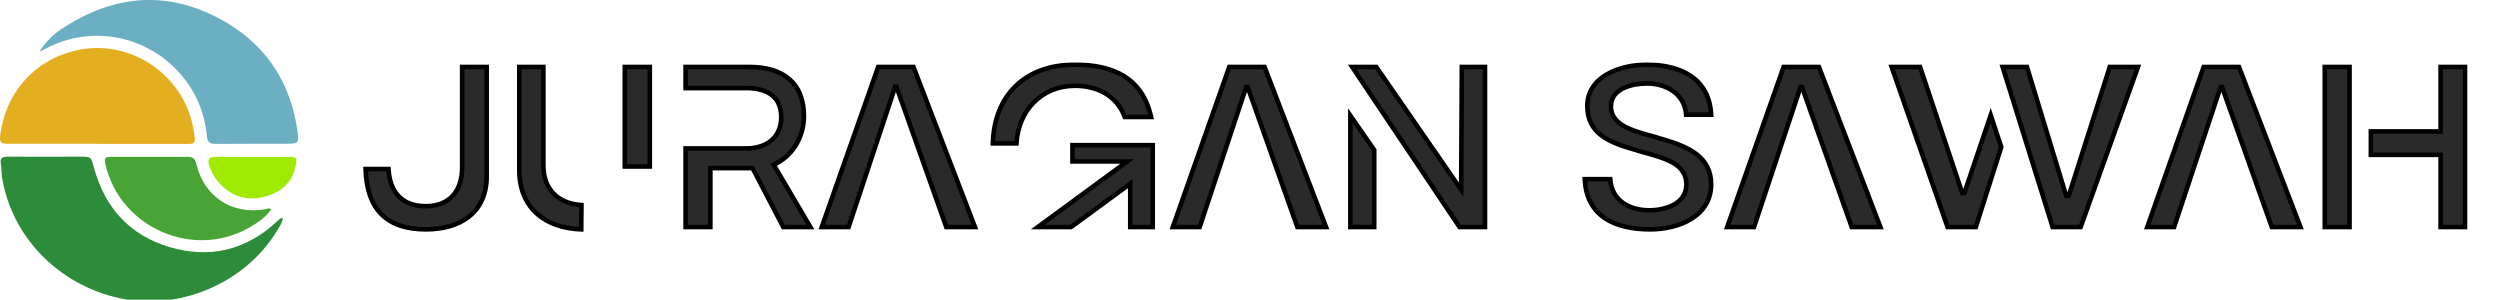 <svg width="1090" height="131" viewBox="0 0 1090 131" fill="none" xmlns="http://www.w3.org/2000/svg">
<mask id="path-1-outside-1_2_18" maskUnits="userSpaceOnUse" x="158" y="27" width="918" height="75" fill="black">
<rect fill="white" x="158" y="27" width="918" height="75"/>
<path d="M159.4 73.7H169.4C169.9 83.3 174.9 89.9 185.6 89.9C196.2 89.9 201.5 83.1 201.5 72.9V29.2H212.2V76.8C212.2 92.7 200.7 100 185.7 100C168.1 100 159.9 90.8 159.4 73.7ZM226.414 29.2H236.914V72.1C236.914 83 243.814 88.8 253.514 89.4C253.514 93 253.414 96.5 253.414 100C237.914 99.5 226.414 90.9 226.414 74.2V29.2ZM272.414 72.6V29.2H283.314V72.6H272.414ZM298.917 99V64.7H325.517C333.517 64.7 340.617 60.5 340.617 51C340.617 41.1 332.917 38.4 325.417 38.4H298.917V29.2H326.917C341.117 29.2 350.517 35.9 350.517 50.7C350.517 59 346.117 67.3 338.717 71.1L337.317 71.8L353.317 99H341.517L328.117 73.3H309.717V99H298.917ZM358.282 99L382.882 29.2H398.282L425.082 99H412.582L390.882 37.9H390.282L369.982 99H358.282ZM443.183 62.5H432.883C433.483 41.2 447.283 28.2 468.583 28.2C485.583 28.2 498.083 34.1 501.883 51H490.383C486.783 41.4 478.083 37.4 468.683 37.4C454.083 37.4 443.983 48.3 443.183 62.5ZM452.483 99L491.483 70.4H467.583V63.3H502.583V99H492.783V80.1L466.983 99H452.483ZM511.356 99L535.956 29.2H551.356L578.156 99H565.656L543.956 37.9H543.356L523.056 99H511.356ZM636.357 99L589.557 29.2H600.057L637.057 82.7L637.357 29.2H647.457V99H636.357ZM588.757 99V50.4L599.157 65.4V99H588.757ZM690.961 78.1H702.061C702.761 87.7 710.661 91.7 719.161 91.7C724.861 91.7 735.261 89.5 735.261 80.4C735.261 72 727.061 69.5 720.461 67.5C717.961 66.7 715.261 66.1 712.561 65.2C701.561 62.1 692.061 58.2 692.061 46.2C692.061 33.4 706.261 28.2 717.961 28.2C733.061 28.2 745.261 34.4 746.061 50H735.161C734.461 40.7 726.261 36.4 718.061 36.4C711.761 36.4 702.361 38.5 702.361 46.4C702.361 54.1 711.161 56.7 717.261 58.5C719.761 59.2 722.561 59.9 725.261 60.8C736.361 64.1 746.061 68.4 746.061 80.4C746.061 94.2 732.161 100 719.461 100C703.961 100 691.661 94.2 690.961 78.1ZM753.052 99L777.652 29.2H793.052L819.852 99H807.352L785.652 37.9H785.052L764.752 99H753.052ZM849.152 99L824.752 29.2H837.152L855.552 84.2H856.452L867.952 50.2L872.552 64.1L861.452 99H849.152ZM894.952 99L873.152 29.2H883.752L900.852 85.4H901.952L919.852 29.2H932.152L907.152 99H894.952ZM936.204 99L960.804 29.2H976.204L1003 99H990.504L968.804 37.9H968.204L947.904 99H936.204ZM1013.6 99V29.2H1024.4V99H1013.6ZM1064.1 99V67.5H1033.7V57.3H1064.1V29.2H1074.8V99H1064.1Z"/>
</mask>
<path d="M159.4 73.7H169.4C169.9 83.3 174.9 89.9 185.6 89.9C196.2 89.9 201.5 83.1 201.5 72.9V29.2H212.2V76.8C212.2 92.7 200.7 100 185.7 100C168.1 100 159.9 90.8 159.4 73.7ZM226.414 29.2H236.914V72.1C236.914 83 243.814 88.8 253.514 89.4C253.514 93 253.414 96.5 253.414 100C237.914 99.5 226.414 90.9 226.414 74.2V29.2ZM272.414 72.6V29.2H283.314V72.6H272.414ZM298.917 99V64.7H325.517C333.517 64.7 340.617 60.5 340.617 51C340.617 41.1 332.917 38.4 325.417 38.4H298.917V29.2H326.917C341.117 29.2 350.517 35.9 350.517 50.7C350.517 59 346.117 67.3 338.717 71.1L337.317 71.8L353.317 99H341.517L328.117 73.3H309.717V99H298.917ZM358.282 99L382.882 29.2H398.282L425.082 99H412.582L390.882 37.9H390.282L369.982 99H358.282ZM443.183 62.5H432.883C433.483 41.2 447.283 28.2 468.583 28.2C485.583 28.2 498.083 34.1 501.883 51H490.383C486.783 41.4 478.083 37.4 468.683 37.4C454.083 37.4 443.983 48.3 443.183 62.5ZM452.483 99L491.483 70.4H467.583V63.3H502.583V99H492.783V80.1L466.983 99H452.483ZM511.356 99L535.956 29.2H551.356L578.156 99H565.656L543.956 37.9H543.356L523.056 99H511.356ZM636.357 99L589.557 29.2H600.057L637.057 82.7L637.357 29.2H647.457V99H636.357ZM588.757 99V50.4L599.157 65.4V99H588.757ZM690.961 78.1H702.061C702.761 87.7 710.661 91.7 719.161 91.7C724.861 91.7 735.261 89.5 735.261 80.4C735.261 72 727.061 69.5 720.461 67.5C717.961 66.7 715.261 66.1 712.561 65.2C701.561 62.1 692.061 58.2 692.061 46.2C692.061 33.4 706.261 28.2 717.961 28.2C733.061 28.2 745.261 34.4 746.061 50H735.161C734.461 40.7 726.261 36.4 718.061 36.4C711.761 36.4 702.361 38.5 702.361 46.4C702.361 54.1 711.161 56.7 717.261 58.5C719.761 59.2 722.561 59.9 725.261 60.8C736.361 64.1 746.061 68.4 746.061 80.4C746.061 94.2 732.161 100 719.461 100C703.961 100 691.661 94.2 690.961 78.1ZM753.052 99L777.652 29.2H793.052L819.852 99H807.352L785.652 37.9H785.052L764.752 99H753.052ZM849.152 99L824.752 29.2H837.152L855.552 84.2H856.452L867.952 50.2L872.552 64.1L861.452 99H849.152ZM894.952 99L873.152 29.2H883.752L900.852 85.4H901.952L919.852 29.2H932.152L907.152 99H894.952ZM936.204 99L960.804 29.2H976.204L1003 99H990.504L968.804 37.9H968.204L947.904 99H936.204ZM1013.6 99V29.2H1024.4V99H1013.6ZM1064.1 99V67.5H1033.7V57.3H1064.1V29.2H1074.8V99H1064.1Z" fill="#2A2A2A"/>
<path d="M159.4 73.7V72.7H158.37L158.4 73.729L159.4 73.7ZM169.4 73.7L170.399 73.648L170.349 72.7H169.4V73.7ZM201.5 29.2V28.2H200.5V29.2H201.5ZM212.2 29.2H213.2V28.2H212.2V29.2ZM159.4 74.7H169.4V72.7H159.4V74.7ZM168.401 73.752C168.659 78.701 170.083 83.005 172.943 86.081C175.82 89.176 180.034 90.9 185.6 90.9V88.9C180.466 88.9 176.83 87.324 174.407 84.719C171.967 82.095 170.641 78.299 170.399 73.648L168.401 73.752ZM185.6 90.9C191.124 90.9 195.395 89.12 198.272 85.89C201.133 82.678 202.5 78.162 202.5 72.9H200.5C200.5 77.838 199.217 81.822 196.778 84.56C194.355 87.28 190.676 88.9 185.6 88.9V90.9ZM202.5 72.9V29.2H200.5V72.9H202.5ZM201.5 30.2H212.2V28.2H201.5V30.2ZM211.2 29.2V76.8H213.2V29.2H211.2ZM211.2 76.8C211.2 84.484 208.435 89.982 203.949 93.583C199.431 97.209 193.054 99 185.7 99V101C193.346 101 200.219 99.141 205.201 95.142C210.215 91.118 213.2 85.016 213.2 76.8H211.2ZM185.7 99C177.068 99 170.918 96.747 166.855 92.566C162.781 88.374 160.646 82.082 160.4 73.671L158.4 73.729C158.654 82.418 160.869 89.276 165.42 93.959C169.982 98.653 176.732 101 185.7 101V99ZM226.414 29.2V28.2H225.414V29.2H226.414ZM236.914 29.2H237.914V28.2H236.914V29.2ZM253.514 89.4H254.514V88.46L253.576 88.402L253.514 89.4ZM253.414 100L253.382 100.999L254.414 101.033V100H253.414ZM272.414 72.6H271.414V73.6H272.414V72.6ZM272.414 29.2V28.2H271.414V29.2H272.414ZM283.314 29.2H284.314V28.2H283.314V29.2ZM283.314 72.6V73.6H284.314V72.6H283.314ZM226.414 30.2H236.914V28.2H226.414V30.2ZM235.914 29.2V72.1H237.914V29.2H235.914ZM235.914 72.1C235.914 77.771 237.716 82.219 240.876 85.326C244.024 88.421 248.424 90.087 253.452 90.398L253.576 88.402C248.904 88.113 245.004 86.579 242.278 83.899C239.563 81.231 237.914 77.329 237.914 72.1H235.914ZM252.514 89.4C252.514 91.192 252.489 92.96 252.464 94.723C252.439 96.484 252.414 98.242 252.414 100H254.414C254.414 98.258 254.439 96.516 254.464 94.752C254.489 92.99 254.514 91.208 254.514 89.4H252.514ZM253.446 99.001C245.863 98.756 239.361 96.533 234.768 92.429C230.194 88.343 227.414 82.303 227.414 74.2H225.414C225.414 82.797 228.384 89.407 233.435 93.921C238.467 98.417 245.465 100.744 253.382 100.999L253.446 99.001ZM227.414 74.2V29.2H225.414V74.2H227.414ZM273.414 72.6V29.2H271.414V72.6H273.414ZM272.414 30.2H283.314V28.2H272.414V30.2ZM282.314 29.2V72.6H284.314V29.2H282.314ZM283.314 71.6H272.414V73.6H283.314V71.6ZM298.917 99H297.917V100H298.917V99ZM298.917 64.7V63.7H297.917V64.7H298.917ZM298.917 38.4H297.917V39.4H298.917V38.4ZM298.917 29.2V28.2H297.917V29.2H298.917ZM338.717 71.1L339.164 71.995L339.174 71.99L338.717 71.1ZM337.317 71.8L336.87 70.906L335.912 71.384L336.455 72.307L337.317 71.8ZM353.317 99V100H355.066L354.179 98.493L353.317 99ZM341.517 99L340.63 99.462L340.911 100H341.517V99ZM328.117 73.3L329.004 72.838L328.724 72.3H328.117V73.3ZM309.717 73.3V72.3H308.717V73.3H309.717ZM309.717 99V100H310.717V99H309.717ZM299.917 99V64.7H297.917V99H299.917ZM298.917 65.7H325.517V63.7H298.917V65.7ZM325.517 65.7C329.677 65.7 333.695 64.609 336.695 62.191C339.725 59.748 341.617 56.026 341.617 51H339.617C339.617 55.474 337.959 58.602 335.44 60.634C332.889 62.691 329.357 63.7 325.517 63.7V65.7ZM341.617 51C341.617 45.746 339.549 42.27 336.385 40.156C333.288 38.086 329.258 37.4 325.417 37.4V39.4C329.076 39.4 332.647 40.064 335.274 41.819C337.835 43.53 339.617 46.354 339.617 51H341.617ZM325.417 37.4H298.917V39.4H325.417V37.4ZM299.917 38.4V29.2H297.917V38.4H299.917ZM298.917 30.2H326.917V28.2H298.917V30.2ZM326.917 30.2C333.877 30.2 339.511 31.843 343.393 35.16C347.247 38.454 349.517 43.523 349.517 50.7H351.517C351.517 43.077 349.087 37.396 344.692 33.64C340.323 29.907 334.158 28.2 326.917 28.2V30.2ZM349.517 50.7C349.517 58.68 345.281 66.606 338.26 70.21L339.174 71.99C346.954 67.995 351.517 59.32 351.517 50.7H349.517ZM338.27 70.206L336.87 70.906L337.764 72.694L339.164 71.994L338.27 70.206ZM336.455 72.307L352.455 99.507L354.179 98.493L338.179 71.293L336.455 72.307ZM353.317 98H341.517V100H353.317V98ZM342.404 98.538L329.004 72.838L327.23 73.762L340.63 99.462L342.404 98.538ZM328.117 72.3H309.717V74.3H328.117V72.3ZM308.717 73.3V99H310.717V73.3H308.717ZM309.717 98H298.917V100H309.717V98ZM358.282 99L357.339 98.668L356.869 100H358.282V99ZM382.882 29.2V28.2H382.174L381.939 28.868L382.882 29.2ZM398.282 29.2L399.216 28.842L398.969 28.2H398.282V29.2ZM425.082 99V100H426.537L426.016 98.642L425.082 99ZM412.582 99L411.64 99.335L411.876 100H412.582V99ZM390.882 37.9L391.824 37.565L391.588 36.9H390.882V37.9ZM390.282 37.9V36.9H389.561L389.333 37.585L390.282 37.9ZM369.982 99V100H370.704L370.931 99.315L369.982 99ZM359.225 99.332L383.825 29.532L381.939 28.868L357.339 98.668L359.225 99.332ZM382.882 30.2H398.282V28.2H382.882V30.2ZM397.348 29.558L424.148 99.358L426.016 98.642L399.216 28.842L397.348 29.558ZM425.082 98H412.582V100H425.082V98ZM413.524 98.665L391.824 37.565L389.94 38.235L411.64 99.335L413.524 98.665ZM390.882 36.9H390.282V38.9H390.882V36.9ZM389.333 37.585L369.033 98.685L370.931 99.315L391.231 38.215L389.333 37.585ZM369.982 98H358.282V100H369.982V98ZM443.183 62.5V63.5H444.128L444.181 62.556L443.183 62.5ZM432.883 62.5L431.883 62.472L431.854 63.5H432.883V62.5ZM501.883 51V52H503.133L502.858 50.781L501.883 51ZM490.383 51L489.446 51.351L489.69 52H490.383V51ZM452.483 99L451.891 98.194L449.428 100H452.483V99ZM491.483 70.4L492.074 71.206L494.537 69.4H491.483V70.4ZM467.583 70.4H466.583V71.4H467.583V70.4ZM467.583 63.3V62.3H466.583V63.3H467.583ZM502.583 63.3H503.583V62.3H502.583V63.3ZM502.583 99V100H503.583V99H502.583ZM492.783 99H491.783V100H492.783V99ZM492.783 80.1H493.783V78.128L492.192 79.293L492.783 80.1ZM466.983 99V100H467.31L467.574 99.807L466.983 99ZM443.183 61.5H432.883V63.5H443.183V61.5ZM433.882 62.528C434.176 52.093 437.697 43.785 443.661 38.086C449.628 32.384 458.138 29.2 468.583 29.2V27.2C457.728 27.2 448.688 30.516 442.279 36.639C435.869 42.765 432.189 51.607 431.883 62.472L433.882 62.528ZM468.583 29.2C476.983 29.2 484.147 30.66 489.652 34.11C495.123 37.538 499.058 42.995 500.907 51.219L502.858 50.781C500.908 42.105 496.693 36.162 490.714 32.415C484.768 28.689 477.182 27.2 468.583 27.2V29.2ZM501.883 50H490.383V52H501.883V50ZM491.319 50.649C487.529 40.543 478.36 36.4 468.683 36.4V38.4C477.805 38.4 486.036 42.257 489.446 51.351L491.319 50.649ZM468.683 36.4C453.492 36.4 443.011 47.777 442.184 62.444L444.181 62.556C444.955 48.823 454.674 38.4 468.683 38.4V36.4ZM453.074 99.806L492.074 71.206L490.891 69.594L451.891 98.194L453.074 99.806ZM491.483 69.4H467.583V71.4H491.483V69.4ZM468.583 70.4V63.3H466.583V70.4H468.583ZM467.583 64.3H502.583V62.3H467.583V64.3ZM501.583 63.3V99H503.583V63.3H501.583ZM502.583 98H492.783V100H502.583V98ZM493.783 99V80.1H491.783V99H493.783ZM492.192 79.293L466.392 98.193L467.574 99.807L493.374 80.907L492.192 79.293ZM466.983 98H452.483V100H466.983V98ZM511.356 99L510.413 98.668L509.944 100H511.356V99ZM535.956 29.2V28.2H535.248L535.013 28.868L535.956 29.2ZM551.356 29.2L552.29 28.842L552.043 28.2H551.356V29.2ZM578.156 99V100H579.611L579.09 98.642L578.156 99ZM565.656 99L564.714 99.335L564.95 100H565.656V99ZM543.956 37.9L544.899 37.565L544.662 36.9H543.956V37.9ZM543.356 37.9V36.9H542.635L542.407 37.585L543.356 37.9ZM523.056 99V100H523.778L524.005 99.315L523.056 99ZM512.299 99.332L536.899 29.532L535.013 28.868L510.413 98.668L512.299 99.332ZM535.956 30.2H551.356V28.2H535.956V30.2ZM550.423 29.558L577.223 99.358L579.09 98.642L552.29 28.842L550.423 29.558ZM578.156 98H565.656V100H578.156V98ZM566.599 98.665L544.899 37.565L543.014 38.235L564.714 99.335L566.599 98.665ZM543.956 36.9H543.356V38.9H543.956V36.9ZM542.407 37.585L522.107 98.685L524.005 99.315L544.305 38.215L542.407 37.585ZM523.056 98H511.356V100H523.056V98ZM636.357 99L635.526 99.557L635.824 100H636.357V99ZM589.557 29.2V28.2H587.683L588.726 29.757L589.557 29.2ZM600.057 29.2L600.88 28.631L600.581 28.2H600.057V29.2ZM637.057 82.7L636.235 83.269L638.039 85.878L638.057 82.706L637.057 82.7ZM637.357 29.2V28.2H636.363L636.357 29.194L637.357 29.2ZM647.457 29.2H648.457V28.2H647.457V29.2ZM647.457 99V100H648.457V99H647.457ZM588.757 99H587.757V100H588.757V99ZM588.757 50.4L589.579 49.83L587.757 47.203V50.4H588.757ZM599.157 65.4H600.157V65.087L599.979 64.83L599.157 65.4ZM599.157 99V100H600.157V99H599.157ZM637.188 98.443L590.388 28.643L588.726 29.757L635.526 99.557L637.188 98.443ZM589.557 30.2H600.057V28.2H589.557V30.2ZM599.235 29.769L636.235 83.269L637.88 82.131L600.88 28.631L599.235 29.769ZM638.057 82.706L638.357 29.206L636.357 29.194L636.057 82.694L638.057 82.706ZM637.357 30.2H647.457V28.2H637.357V30.2ZM646.457 29.2V99H648.457V29.2H646.457ZM647.457 98H636.357V100H647.457V98ZM589.757 99V50.4H587.757V99H589.757ZM587.935 50.97L598.335 65.97L599.979 64.83L589.579 49.83L587.935 50.97ZM598.157 65.4V99H600.157V65.4H598.157ZM599.157 98H588.757V100H599.157V98ZM690.961 78.1V77.1H689.917L689.962 78.143L690.961 78.1ZM702.061 78.1L703.058 78.027L702.991 77.1H702.061V78.1ZM720.461 67.5L720.156 68.452L720.164 68.455L720.171 68.457L720.461 67.5ZM712.561 65.2L712.877 64.251L712.855 64.244L712.832 64.237L712.561 65.2ZM746.061 50V51H747.114L747.06 49.949L746.061 50ZM735.161 50L734.164 50.075L734.233 51H735.161V50ZM717.261 58.5L716.978 59.459L716.991 59.463L717.261 58.5ZM725.261 60.8L724.945 61.749L724.96 61.754L724.976 61.758L725.261 60.8ZM690.961 79.1H702.061V77.1H690.961V79.1ZM701.064 78.173C701.435 83.269 703.738 86.943 707.11 89.318C710.45 91.669 714.77 92.7 719.161 92.7V90.7C715.052 90.7 711.172 89.731 708.262 87.682C705.384 85.657 703.387 82.531 703.058 78.027L701.064 78.173ZM719.161 92.7C722.106 92.7 726.303 92.136 729.802 90.353C733.344 88.549 736.261 85.431 736.261 80.4H734.261C734.261 84.469 731.977 87.001 728.895 88.572C725.769 90.163 721.916 90.7 719.161 90.7V92.7ZM736.261 80.4C736.261 75.792 733.976 72.784 730.892 70.719C727.871 68.696 724.019 67.533 720.751 66.543L720.171 68.457C723.503 69.467 727.051 70.554 729.78 72.381C732.446 74.166 734.261 76.608 734.261 80.4H736.261ZM720.766 66.548C719.491 66.14 718.167 65.783 716.85 65.423C715.525 65.06 714.198 64.692 712.877 64.251L712.245 66.149C713.624 66.608 714.997 66.99 716.322 67.352C717.655 67.717 718.931 68.06 720.156 68.452L720.766 66.548ZM712.832 64.237C707.331 62.687 702.376 60.978 698.793 58.243C695.28 55.561 693.061 51.875 693.061 46.2H691.061C691.061 52.525 693.592 56.789 697.579 59.832C701.496 62.822 706.791 64.613 712.29 66.162L712.832 64.237ZM693.061 46.2C693.061 40.246 696.334 36.037 701.124 33.266C705.945 30.476 712.235 29.2 717.961 29.2V27.2C711.987 27.2 705.327 28.524 700.123 31.534C694.888 34.563 691.061 39.353 691.061 46.2H693.061ZM717.961 29.2C725.394 29.2 731.992 30.729 736.803 34.071C741.569 37.383 744.677 42.539 745.062 50.051L747.06 49.949C746.645 41.861 743.253 36.117 737.944 32.429C732.679 28.771 725.628 27.2 717.961 27.2V29.2ZM746.061 49H735.161V51H746.061V49ZM736.158 49.925C735.784 44.961 733.393 41.296 730.001 38.896C726.636 36.515 722.322 35.4 718.061 35.4V37.4C722 37.4 725.886 38.435 728.846 40.529C731.779 42.604 733.837 45.739 734.164 50.075L736.158 49.925ZM718.061 35.4C714.829 35.4 710.737 35.935 707.414 37.537C704.055 39.156 701.361 41.945 701.361 46.4H703.361C703.361 42.955 705.367 40.744 708.283 39.338C711.234 37.915 714.993 37.4 718.061 37.4V35.4ZM701.361 46.4C701.361 50.721 703.864 53.57 706.996 55.512C710.094 57.434 713.955 58.567 716.978 59.459L717.544 57.541C714.467 56.633 710.878 55.566 708.051 53.813C705.258 52.08 703.361 49.779 703.361 46.4H701.361ZM716.991 59.463C719.528 60.173 722.275 60.859 724.945 61.749L725.577 59.851C722.846 58.941 719.994 58.227 717.531 57.537L716.991 59.463ZM724.976 61.758C730.519 63.407 735.556 65.264 739.207 68.125C742.795 70.936 745.061 74.729 745.061 80.4H747.061C747.061 74.071 744.477 69.713 740.44 66.55C736.466 63.436 731.103 61.493 725.546 59.842L724.976 61.758ZM745.061 80.4C745.061 86.899 741.814 91.504 736.992 94.528C732.132 97.576 725.681 99 719.461 99V101C725.941 101 732.79 99.524 738.055 96.222C743.358 92.896 747.061 87.701 747.061 80.4H745.061ZM719.461 99C711.812 99 705.09 97.565 700.223 94.26C695.408 90.992 692.298 85.821 691.96 78.057L689.962 78.143C690.324 86.479 693.714 92.258 699.099 95.915C704.432 99.535 711.61 101 719.461 101V99ZM753.052 99L752.108 98.668L751.639 100H753.052V99ZM777.652 29.2V28.2H776.944L776.708 28.868L777.652 29.2ZM793.052 29.2L793.985 28.842L793.739 28.2H793.052V29.2ZM819.852 99V100H821.307L820.785 98.642L819.852 99ZM807.352 99L806.409 99.335L806.646 100H807.352V99ZM785.652 37.9L786.594 37.565L786.358 36.9H785.652V37.9ZM785.052 37.9V36.9H784.33L784.103 37.585L785.052 37.9ZM764.752 99V100H765.473L765.701 99.315L764.752 99ZM753.995 99.332L778.595 29.532L776.708 28.868L752.108 98.668L753.995 99.332ZM777.652 30.2H793.052V28.2H777.652V30.2ZM792.118 29.558L818.918 99.358L820.785 98.642L793.985 28.842L792.118 29.558ZM819.852 98H807.352V100H819.852V98ZM808.294 98.665L786.594 37.565L784.709 38.235L806.409 99.335L808.294 98.665ZM785.652 36.9H785.052V38.9H785.652V36.9ZM784.103 37.585L763.803 98.685L765.701 99.315L786.001 38.215L784.103 37.585ZM764.752 98H753.052V100H764.752V98ZM849.152 99L848.208 99.33L848.443 100H849.152V99ZM824.752 29.2V28.2H823.343L823.808 29.53L824.752 29.2ZM837.152 29.2L838.101 28.883L837.872 28.2H837.152V29.2ZM855.552 84.2L854.604 84.517L854.832 85.2H855.552V84.2ZM856.452 84.2V85.2H857.17L857.4 84.52L856.452 84.2ZM867.952 50.2L868.902 49.886L867.963 47.048L867.005 49.88L867.952 50.2ZM872.552 64.1L873.505 64.403L873.604 64.094L873.502 63.786L872.552 64.1ZM861.452 99V100H862.184L862.405 99.303L861.452 99ZM894.952 99L893.998 99.298L894.217 100H894.952V99ZM873.152 29.2V28.2H871.792L872.198 29.498L873.152 29.2ZM883.752 29.2L884.709 28.909L884.493 28.2H883.752V29.2ZM900.852 85.4L899.896 85.691L900.111 86.4H900.852V85.4ZM901.952 85.4V86.4H902.683L902.905 85.704L901.952 85.4ZM919.852 29.2V28.2H919.121L918.9 28.896L919.852 29.2ZM932.152 29.2L933.094 29.537L933.573 28.2H932.152V29.2ZM907.152 99V100H907.856L908.094 99.337L907.152 99ZM850.096 98.67L825.696 28.87L823.808 29.53L848.208 99.33L850.096 98.67ZM824.752 30.2H837.152V28.2H824.752V30.2ZM836.204 29.517L854.604 84.517L856.501 83.883L838.101 28.883L836.204 29.517ZM855.552 85.2H856.452V83.2H855.552V85.2ZM857.4 84.52L868.9 50.52L867.005 49.88L855.505 83.88L857.4 84.52ZM867.003 50.514L871.603 64.414L873.502 63.786L868.902 49.886L867.003 50.514ZM871.599 63.797L860.499 98.697L862.405 99.303L873.505 64.403L871.599 63.797ZM861.452 98H849.152V100H861.452V98ZM895.907 98.702L874.107 28.902L872.198 29.498L893.998 99.298L895.907 98.702ZM873.152 30.2H883.752V28.2H873.152V30.2ZM882.796 29.491L899.896 85.691L901.809 85.109L884.709 28.909L882.796 29.491ZM900.852 86.4H901.952V84.4H900.852V86.4ZM902.905 85.704L920.805 29.503L918.9 28.896L901 85.097L902.905 85.704ZM919.852 30.2H932.152V28.2H919.852V30.2ZM931.211 28.863L906.211 98.663L908.094 99.337L933.094 29.537L931.211 28.863ZM907.152 98H894.952V100H907.152V98ZM936.204 99L935.261 98.668L934.791 100H936.204V99ZM960.804 29.2V28.2H960.096L959.861 28.868L960.804 29.2ZM976.204 29.2L977.137 28.842L976.891 28.2H976.204V29.2ZM1003 99V100H1004.46L1003.94 98.642L1003 99ZM990.504 99L989.562 99.335L989.798 100H990.504V99ZM968.804 37.9L969.746 37.565L969.51 36.9H968.804V37.9ZM968.204 37.9V36.9H967.482L967.255 37.585L968.204 37.9ZM947.904 99V100H948.625L948.853 99.315L947.904 99ZM937.147 99.332L961.747 29.532L959.861 28.868L935.261 98.668L937.147 99.332ZM960.804 30.2H976.204V28.2H960.804V30.2ZM975.27 29.558L1002.07 99.358L1003.94 98.642L977.137 28.842L975.27 29.558ZM1003 98H990.504V100H1003V98ZM991.446 98.665L969.746 37.565L967.862 38.235L989.562 99.335L991.446 98.665ZM968.804 36.9H968.204V38.9H968.804V36.9ZM967.255 37.585L946.955 98.685L948.853 99.315L969.153 38.215L967.255 37.585ZM947.904 98H936.204V100H947.904V98ZM1013.6 99H1012.6V100H1013.6V99ZM1013.6 29.2V28.2H1012.6V29.2H1013.6ZM1024.4 29.2H1025.4V28.2H1024.4V29.2ZM1024.4 99V100H1025.4V99H1024.4ZM1064.1 99H1063.1V100H1064.1V99ZM1064.1 67.5H1065.1V66.5H1064.1V67.5ZM1033.7 67.5H1032.7V68.5H1033.7V67.5ZM1033.7 57.3V56.3H1032.7V57.3H1033.7ZM1064.1 57.3V58.3H1065.1V57.3H1064.1ZM1064.1 29.2V28.2H1063.1V29.2H1064.1ZM1074.8 29.2H1075.8V28.2H1074.8V29.2ZM1074.8 99V100H1075.8V99H1074.8ZM1014.6 99V29.2H1012.6V99H1014.6ZM1013.6 30.2H1024.4V28.2H1013.6V30.2ZM1023.4 29.2V99H1025.4V29.2H1023.4ZM1024.4 98H1013.6V100H1024.4V98ZM1065.1 99V67.5H1063.1V99H1065.1ZM1064.1 66.5H1033.7V68.5H1064.1V66.5ZM1034.7 67.5V57.3H1032.7V67.5H1034.7ZM1033.7 58.3H1064.1V56.3H1033.7V58.3ZM1065.1 57.3V29.2H1063.1V57.3H1065.1ZM1064.1 30.2H1074.8V28.2H1064.1V30.2ZM1073.8 29.2V99H1075.8V29.2H1073.8ZM1074.8 98H1064.1V100H1074.8V98Z" fill="black" mask="url(#path-1-outside-1_2_18)"/>
<g clip-path="url(#clip0_2_18)">
<g clip-path="url(#clip1_2_18)">
<path d="M123.32 95.088C123.016 97.427 121.706 99.053 120.676 100.749C106.814 123.65 77.721 135.708 52.055 129.989C25.641 124.234 4.947 103.275 0.853 77.076C0.56 75.264 0.736 73.369 0.373 71.568C-0.177 68.784 1.168 68.281 3.508 68.305C14.036 68.386 24.483 68.305 34.964 68.305C39.725 68.305 39.644 68.305 40.93 72.983C45.609 90.363 56.348 102.386 73.521 107.603C91.209 112.971 107.294 109.193 120.945 96.375C121.366 95.963 121.807 95.572 122.267 95.205C122.431 95.194 122.653 95.217 123.32 95.088Z" fill="#2D8C3A"/>
<path d="M17.125 22.574C19.986 18.046 23.889 14.269 28.507 11.556C51.751 -3.181 75.603 -4 99.175 10.117C116.933 20.737 126.982 37.018 129.777 57.673C130.397 62.223 129.965 62.655 125.309 62.667C114.909 62.667 104.521 62.667 94.133 62.737C91.525 62.737 90.425 62.106 90.179 59.228C88.319 37.1 70.76 19.018 48.698 16.036C38.912 14.703 28.954 16.457 20.213 21.053L17.125 22.574Z" fill="#6CAFC2"/>
<path d="M42.463 62.679H3.461C0.233 62.667 -0.282 61.989 0.116 58.878C2.584 39.556 16.06 25.147 34.964 21.626C57.635 17.392 80.014 32.948 84.225 55.638C85.746 63.907 85.301 62.655 78.376 62.737H42.58L42.463 62.679Z" fill="#E3AF21"/>
<path d="M118.29 91.228C115.728 94.913 112.102 97.252 108.323 99.416C84.12 113.018 52.64 99.264 46.113 72.234C45.259 68.726 45.539 68.363 49.142 68.351H81.757C83.991 68.351 85.02 69.076 85.547 71.31C88.974 85.883 101.199 93.825 115.962 91.194C116.629 91.03 117.377 90.55 118.29 91.228Z" fill="#47A435"/>
<path d="M110.242 68.398H125.976C129.286 68.398 129.485 68.784 128.982 71.907C127.578 79.813 122.279 84.047 115.038 85.848C106.697 87.919 99.748 85.1 94.414 78.398C92.994 76.556 91.92 74.472 91.244 72.246C90.343 69.427 91.045 68.433 93.969 68.41C99.362 68.363 104.802 68.398 110.242 68.398Z" fill="#A0EA02"/>
</g>
</g>
<defs>
<clipPath id="clip0_2_18">
<rect width="130" height="130.66" fill="white"/>
</clipPath>
<clipPath id="clip1_2_18">
<rect width="130" height="131.399" fill="white"/>
</clipPath>
</defs>
</svg>
